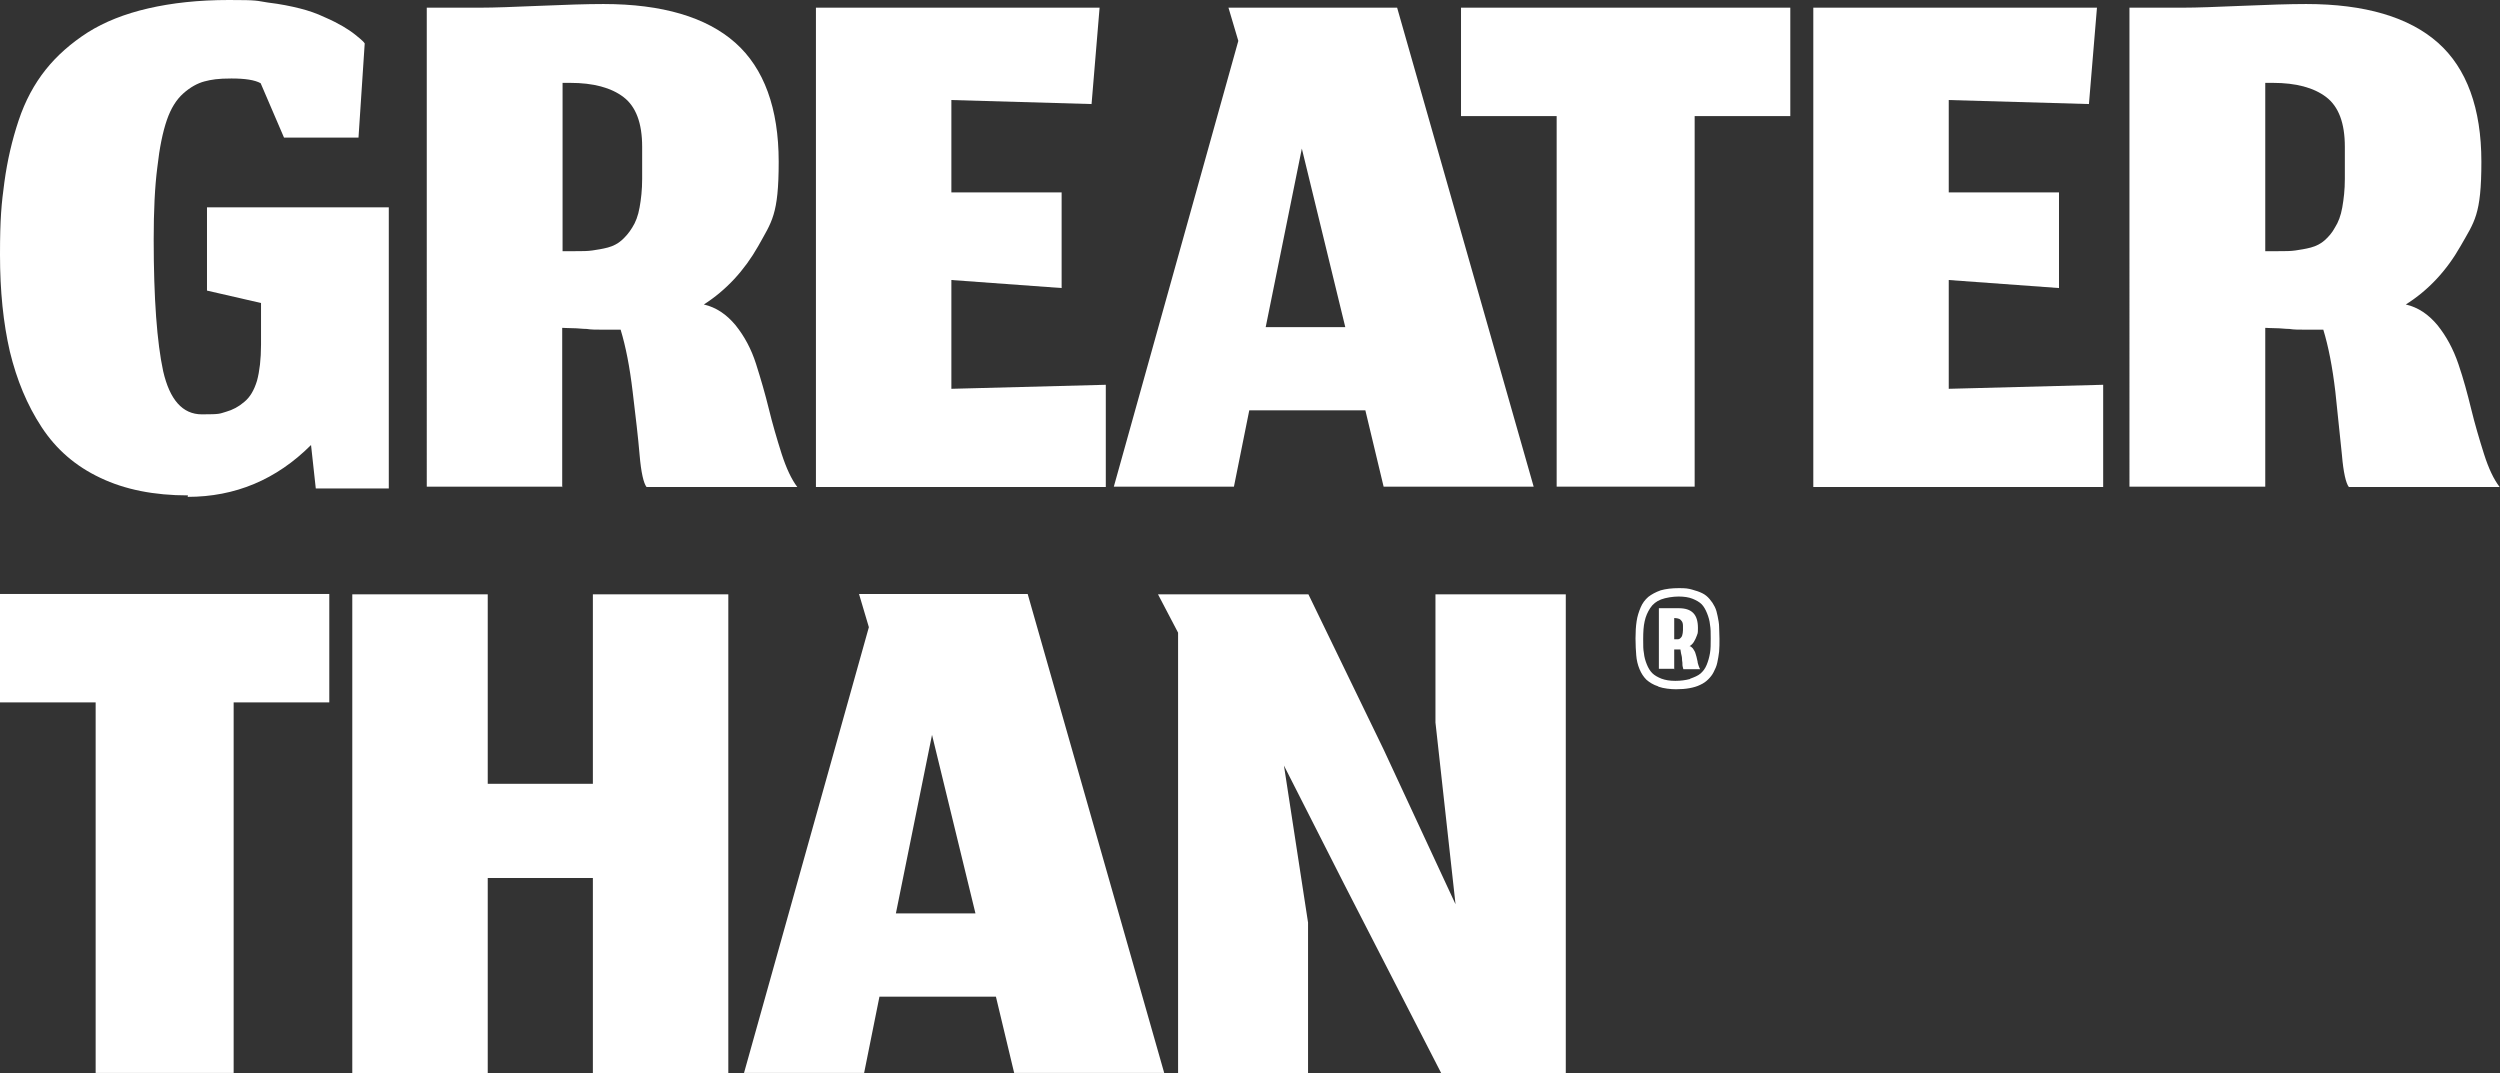 <?xml version="1.0" encoding="UTF-8"?> <svg xmlns="http://www.w3.org/2000/svg" id="Layer_2" version="1.1" viewBox="0 0 684.8 294"><rect x="0" y="0" width="684.8" height="294" fill="#333333" stroke="none"/><defs><style> .st0 { fill: #fff; } </style></defs><g id="Layer_1-2"><path class="st0" d="M51.5,135.7c-9.3,0-17.3-1.6-24-4.8-6.8-3.2-12.1-7.8-16.1-13.9-4-6.1-6.8-12.9-8.7-20.7C.9,88.5,0,79.7,0,69.8s.4-14,1.2-19.9c.8-5.9,2.1-11.5,3.9-16.9,1.8-5.4,4.3-10,7.4-13.9s7-7.3,11.5-10.2c4.6-2.9,10.1-5.1,16.6-6.6S54.4,0,62.7,0s7.3.2,10.7.7c3.4.4,6.3,1,8.7,1.6s4.7,1.4,6.8,2.4c2.1.9,3.8,1.8,5,2.5s2.4,1.5,3.4,2.3,1.7,1.4,2,1.7.5.5.6.7l-1.7,25.8h-20.4l-6.4-14.9c-1.6-.9-4.3-1.3-8-1.3s-5.5.3-7.4.8-3.9,1.6-5.8,3.3c-1.9,1.7-3.4,4.1-4.5,7.3-1.1,3.2-2,7.5-2.6,12.9-.7,5.4-1,12-1,19.8,0,16.2.9,28.2,2.6,36.1,1.8,7.8,5.3,11.8,10.6,11.8s4.8-.2,6.6-.7c1.8-.5,3.5-1.4,5-2.7,1.6-1.3,2.7-3.2,3.5-5.8.7-2.6,1.1-5.9,1.1-9.9v-11.4l-14.8-3.4v-22.8h49.8v77h-20l-1.3-11.9c-9.5,9.5-20.8,14.2-33.8,14.2h0Z"></path><path class="st0" d="M154.1,133.3h-37.2V2.1h14.8c3.6,0,8.9-.2,16-.5,7.1-.3,12.9-.5,17.6-.5,16.1,0,28.2,3.6,36.1,10.6s11.9,18,11.9,32.6-1.9,16.4-5.6,23.1c-3.8,6.7-8.8,12.1-14.9,16,3.4.8,6.2,2.7,8.7,5.7,2.4,3,4.3,6.5,5.6,10.6s2.5,8.2,3.5,12.3,2.2,8.2,3.5,12.3c1.3,4,2.7,7,4.3,9.1h-41.3c-.8-1-1.5-4-1.9-8.8-.4-4.8-1.1-10.6-1.9-17.3-.8-6.8-1.9-12.4-3.3-17h-.6c-1.4,0-2.9,0-4.5,0-1.6,0-3,0-4.2-.2-1.2,0-2.4-.2-3.8-.2-1.3,0-2.3-.1-2.9-.1v43.7h0ZM157.6,68.8c1.9,0,3.4,0,4.7-.2s2.7-.4,4.2-.8c1.5-.4,2.8-1.1,3.8-2s2-2,2.9-3.5c.9-1.4,1.6-3.2,2-5.5.4-2.2.7-4.8.7-7.8v-8.8c0-6.5-1.7-11-5.1-13.6-3.4-2.6-8.3-3.9-14.6-3.9h-2.1v46.1h3.6Z"></path><path class="st0" d="M223.5,133.3V2.1h77.7l-2.2,26.4-38.4-1.1v25.3h30.2v26.2l-30.2-2.2v29.8l42.3-1.1v28h-79.4Z"></path><path class="st0" d="M374,112.4h-31.8l-4.2,20.9h-32.9l34.1-122.1-2.7-9.1h46.2l37.4,131.2h-41.1l-5-20.9h0ZM346.8,89.6h21.7l-11.9-48.9-9.9,48.9Z"></path><path class="st0" d="M426.4,31.8h-26.2V2.1h90.2v29.7h-26.2v101.5h-37.8V31.8h0Z"></path><path class="st0" d="M496.7,133.3V2.1h77.7l-2.2,26.4-38.4-1.1v25.3h30.2v26.2l-30.2-2.2v29.8l42.3-1.1v28h-79.4,0Z"></path><path class="st0" d="M620.5,133.3h-37.2V2.1h14.8c3.6,0,8.9-.2,16-.5,7.1-.3,13-.5,17.6-.5,16.1,0,28.2,3.6,36.1,10.6s11.9,18,11.9,32.6-1.9,16.4-5.7,23.1c-3.8,6.7-8.8,12.1-15,16,3.4.8,6.2,2.7,8.7,5.7,2.4,3,4.3,6.5,5.7,10.6s2.5,8.2,3.5,12.3,2.2,8.2,3.5,12.3,2.7,7,4.3,9.1h-41.3c-.8-1-1.5-4-1.9-8.8-.5-4.8-1.1-10.6-1.8-17.3-.8-6.8-1.9-12.4-3.3-17h-.6c-1.4,0-2.9,0-4.5,0s-3,0-4.2-.2c-1.2,0-2.4-.2-3.8-.2s-2.3-.1-2.8-.1v43.7h0ZM624.1,68.8c1.9,0,3.4,0,4.7-.2s2.7-.4,4.2-.8c1.5-.4,2.8-1.1,3.8-2s2-2,2.8-3.5c.9-1.4,1.6-3.2,2-5.5s.7-4.8.7-7.8v-8.8c0-6.5-1.7-11-5.1-13.6-3.4-2.6-8.3-3.9-14.6-3.9h-2.1v46.1h3.6Z"></path><path class="st0" d="M26.2,192.4H0v-29.7h90.2v29.7h-26.2v101.5H26.2v-101.5Z"></path><path class="st0" d="M96.5,294v-131.2h37.1v51.9h28.8v-51.9h37.1v131.2h-37.1v-53.5h-28.8v53.5h-37.1Z"></path><path class="st0" d="M272.7,273h-31.8l-4.2,20.9h-32.9l34.2-122.1-2.7-9.1h46.2l37.4,131.2h-41.1l-5-20.9h0ZM245.5,250.2h21.7l-11.9-48.9-9.9,48.9h0Z"></path><path class="st0" d="M322.7,294v-120.7l-5.5-10.5h41.2l20.6,42.5,19.7,42.4-5.5-49.8v-35.1h35.7v131.2h-34.1l-26.6-51.8-16.5-32.5,6.6,43v41.3h-35.6,0Z"></path><path class="st0" d="M454.2,188c-1.3-.4-2.4-1.1-3.2-1.8-.8-.8-1.4-1.7-1.9-2.9s-.8-2.5-.9-3.8-.2-2.8-.2-4.6.1-3.4.3-4.7c.2-1.4.6-2.6,1.1-3.8s1.2-2.1,2.1-2.9c.9-.7,2-1.3,3.4-1.8,1.4-.4,3.1-.6,5-.6s2.5.1,3.6.4,2,.6,2.8,1,1.4.9,2,1.6,1,1.3,1.4,2.1.6,1.6.8,2.6c.2,1,.4,2,.4,2.9s.1,2.1.1,3.3,0,2.4-.1,3.5c-.1,1-.3,2-.5,3s-.6,1.8-1,2.6-.9,1.4-1.5,2c-.6.6-1.3,1.1-2.2,1.5-.8.4-1.8.7-2.9.9s-2.3.3-3.7.3-3.4-.2-4.8-.7h0ZM463,185.9c1.1-.4,2.1-.8,2.8-1.4.7-.6,1.3-1.4,1.7-2.4.4-1,.7-2,.9-3.2s.2-2.4.2-4,0-2.7-.2-3.8c-.1-1.1-.4-2.1-.8-3.1s-.9-1.9-1.5-2.5c-.6-.6-1.5-1.1-2.5-1.5s-2.3-.6-3.8-.6-3.5.3-4.8.8c-1.3.5-2.3,1.3-3,2.4s-1.2,2.2-1.5,3.6c-.3,1.3-.4,2.9-.4,4.9s0,2.7.2,3.8c.1,1.1.4,2.1.8,3.1.4,1,.9,1.8,1.5,2.4.6.6,1.5,1.1,2.5,1.5,1.1.4,2.3.6,3.8.6s2.9-.2,4-.5h0ZM458.5,183.2h-4.1v-16.6h1.6c.4,0,1,0,1.8,0s1.5,0,2,0c1.8,0,3.1.4,4,1.3s1.3,2.3,1.3,4.1-.1,1.4-.3,2.1c-.2.6-.5,1.2-.8,1.7-.3.5-.7.9-1.2,1.2.3,0,.6.3.9.6.2.3.4.6.6,1,.1.4.3.8.4,1.3.1.5.2.9.3,1.3,0,.4.2.8.3,1.2s.3.7.4.9h-4.6c0-.1-.1-.4-.2-.8s0-.9-.1-1.3,0-1-.2-1.7-.2-1.2-.3-1.6h0c-.2,0-.6,0-1,0-.4,0-.6,0-.7,0v5.5h0ZM458.9,175.1c.3,0,.6,0,.8,0s.4-.1.6-.3c.2-.2.4-.4.5-.8s.2-.8.2-1.4v-1.1c0-.6-.1-1-.3-1.3-.2-.3-.5-.6-.8-.7s-.7-.2-1.1-.2h-.2v5.8h.4Z"></path></g></svg> 